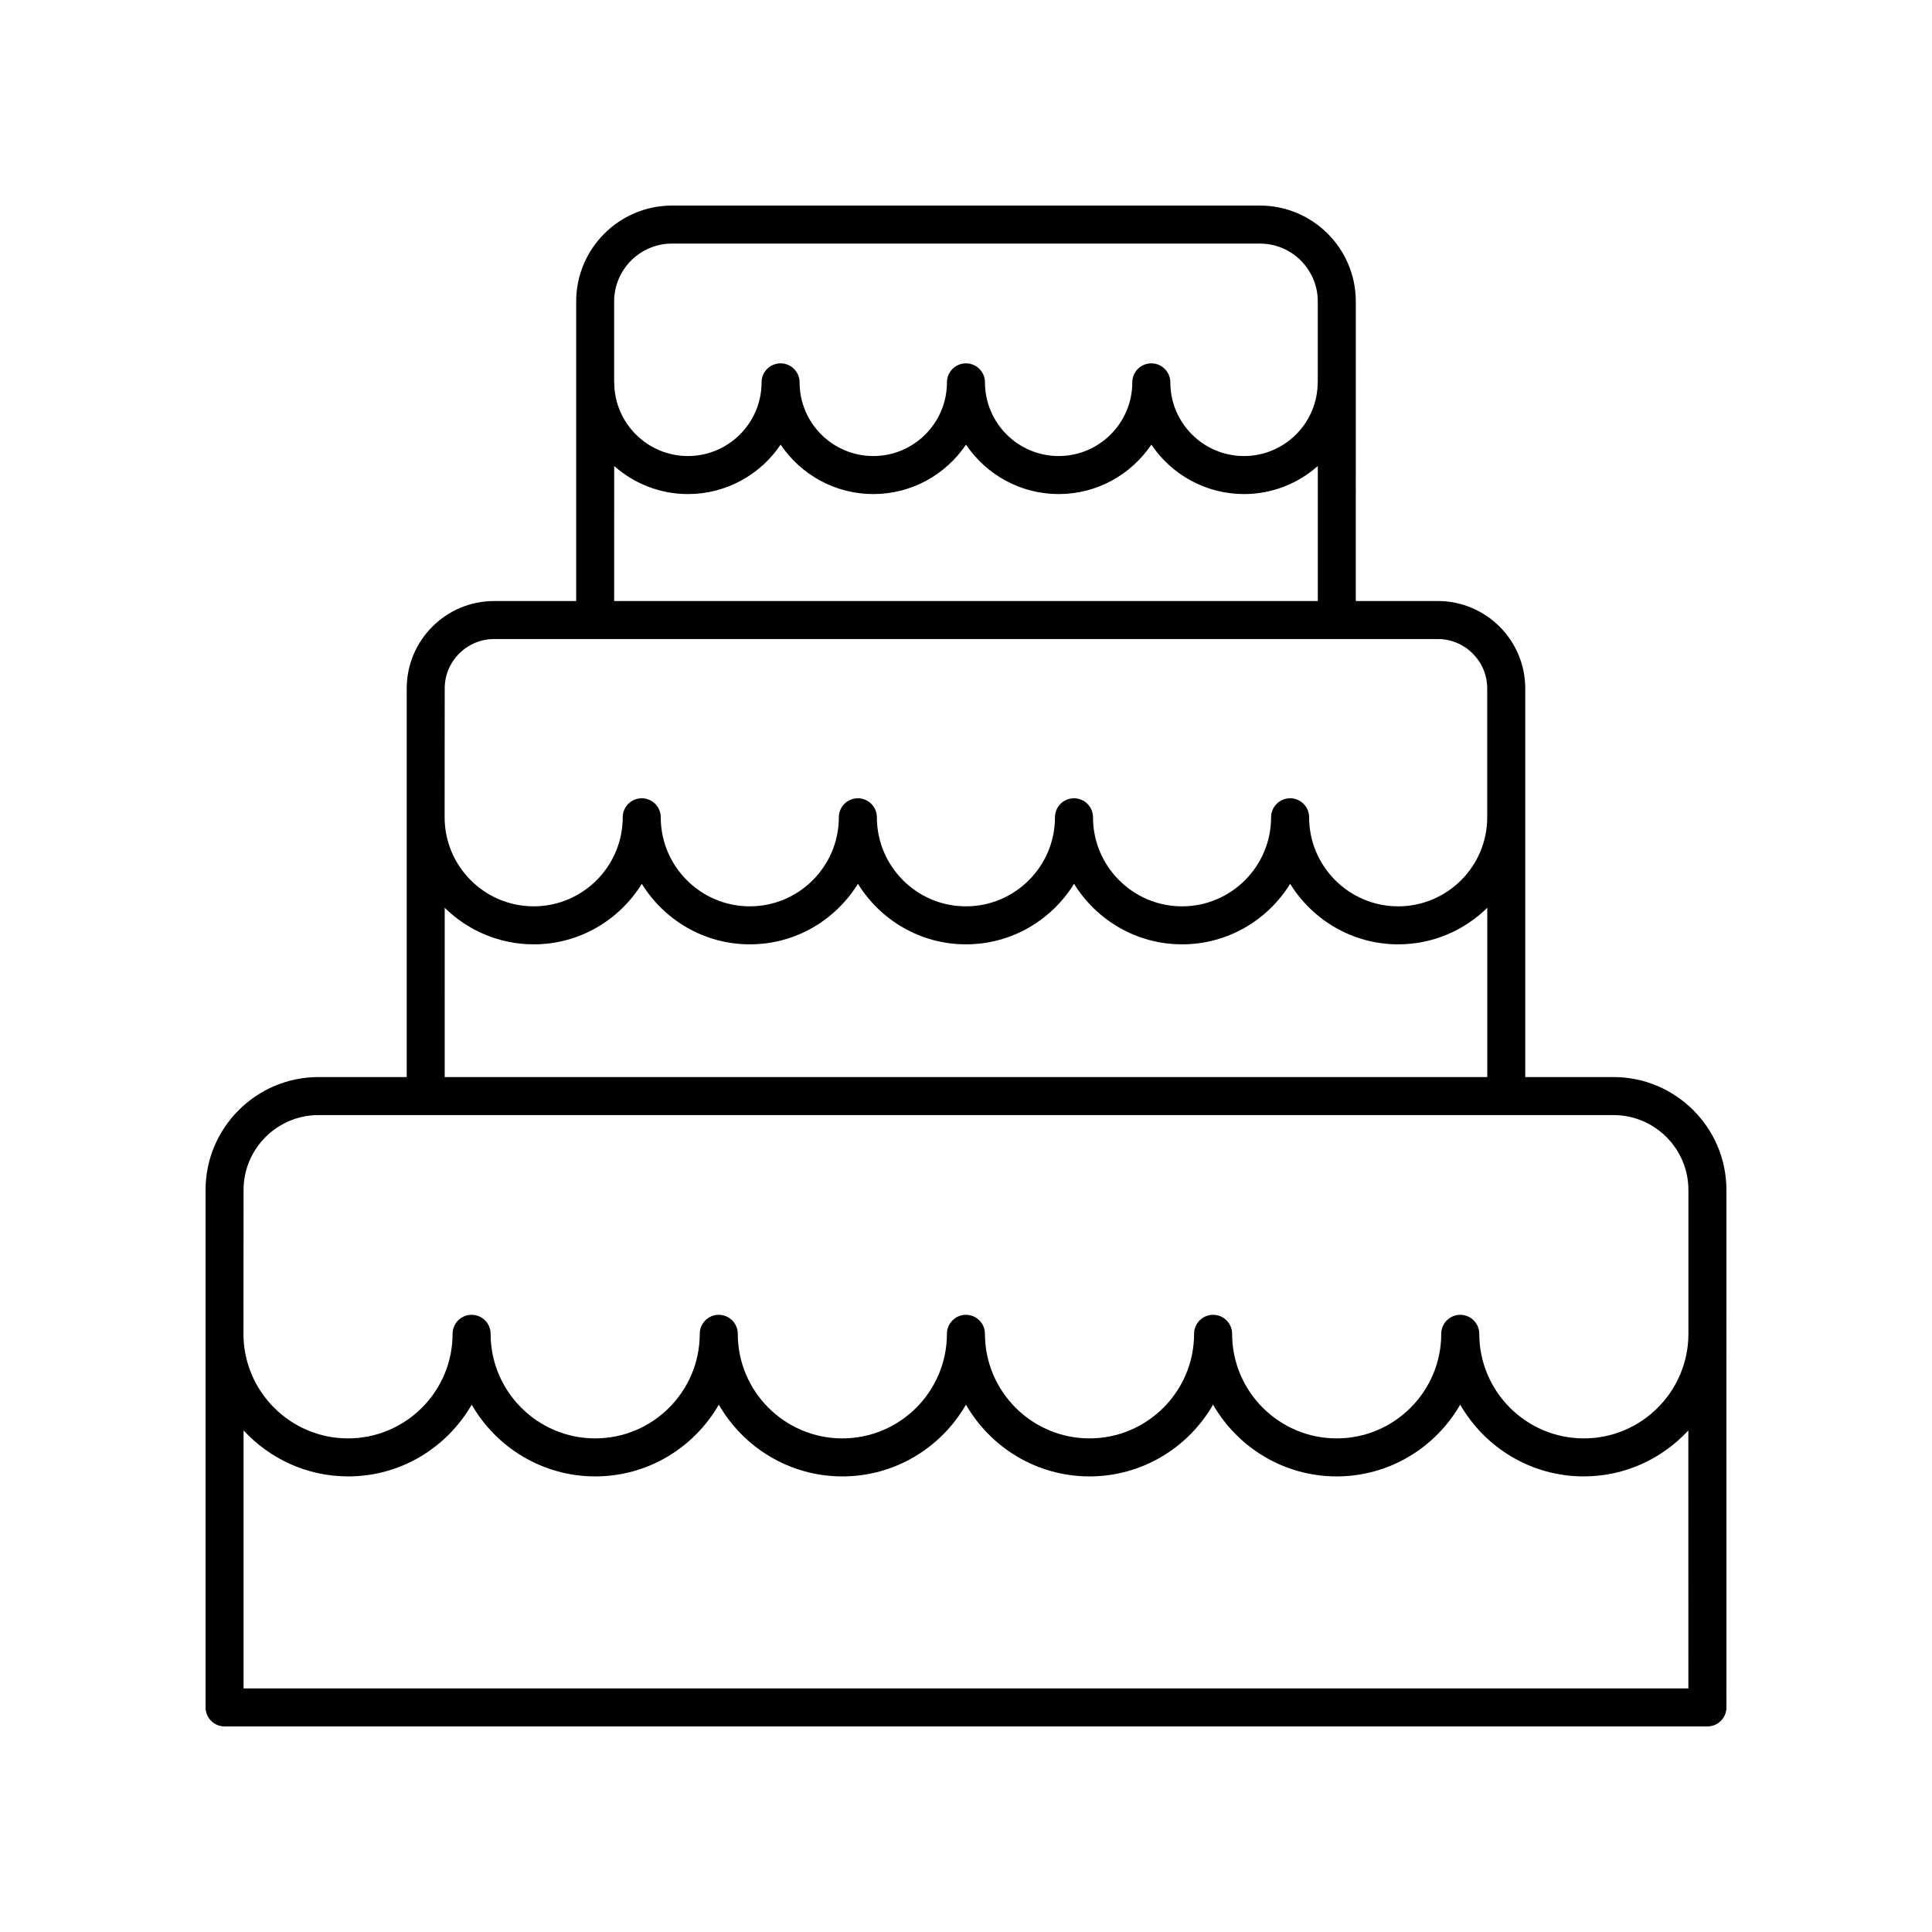 <?xml version="1.0" encoding="UTF-8"?>
<!-- Uploaded to: ICON Repo, www.svgrepo.com, Generator: ICON Repo Mixer Tools -->
<svg fill="#000000" width="800px" height="800px" version="1.1" viewBox="144 144 512 512" xmlns="http://www.w3.org/2000/svg">
 <path d="m601.52 459.36c0-16.5-13.426-29.93-29.93-29.93h-23.379v-102.98c0-12.777-10.395-23.172-23.176-23.172h-21.738l0.004-79.402c0-14.004-11.395-25.398-25.398-25.398h-155.81c-14.004 0-25.398 11.395-25.398 25.402v79.398h-21.738c-12.781 0-23.176 10.395-23.176 23.172v102.98h-23.379c-16.5 0-29.926 13.43-29.926 29.93v137.12c0 2.785 2.254 5.039 5.039 5.039h392.97c2.781 0 5.039-2.254 5.039-5.039zm-279.43-250.81h155.81c8.449 0 15.324 6.875 15.324 15.324v21.336c-0.004 0.043-0.027 0.078-0.027 0.121 0 10.766-8.758 19.523-19.523 19.523-10.766 0-19.523-8.758-19.523-19.523 0-2.785-2.254-5.039-5.039-5.039-2.781 0-5.039 2.254-5.039 5.039 0 10.766-8.758 19.523-19.523 19.523-10.762 0-19.52-8.758-19.52-19.523 0-2.785-2.254-5.039-5.039-5.039-2.781 0-5.039 2.254-5.039 5.039 0 10.766-8.758 19.523-19.523 19.523s-19.523-8.758-19.523-19.523c0-2.785-2.254-5.039-5.039-5.039-2.781 0-5.039 2.254-5.039 5.039 0 10.766-8.758 19.523-19.523 19.523s-19.523-8.758-19.523-19.523c0-0.043-0.023-0.078-0.023-0.121v-21.336c0.008-8.449 6.879-15.324 15.332-15.324zm-15.324 58.949c5.219 4.609 12.055 7.434 19.547 7.434 10.215 0 19.238-5.203 24.562-13.102 5.32 7.894 14.344 13.102 24.562 13.102 10.215 0 19.238-5.203 24.562-13.102 5.32 7.894 14.344 13.102 24.562 13.102 10.215 0 19.238-5.203 24.562-13.102 5.32 7.894 14.344 13.102 24.562 13.102 7.496 0 14.328-2.824 19.547-7.434v35.777h-186.47zm-44.914 58.949c0-7.223 5.879-13.098 13.098-13.098h250.08c7.223 0 13.098 5.875 13.098 13.098v34.141c0 13.012-10.586 23.598-23.598 23.598-13.012 0-23.598-10.582-23.598-23.598 0-2.785-2.254-5.039-5.039-5.039-2.781 0-5.039 2.254-5.039 5.039 0 13.012-10.586 23.598-23.598 23.598s-23.598-10.582-23.598-23.598c0-2.785-2.254-5.039-5.039-5.039-2.781 0-5.039 2.254-5.039 5.039 0 13.012-10.586 23.598-23.598 23.598s-23.598-10.582-23.598-23.598c0-2.785-2.254-5.039-5.039-5.039-2.781 0-5.039 2.254-5.039 5.039 0 13.012-10.586 23.598-23.598 23.598-13.012 0-23.598-10.582-23.598-23.598 0-2.785-2.254-5.039-5.039-5.039-2.781 0-5.039 2.254-5.039 5.039 0 13.012-10.586 23.598-23.598 23.598-13.012 0-23.598-10.582-23.598-23.598zm0 58.121c6.082 5.984 14.414 9.691 23.598 9.691 12.102 0 22.699-6.438 28.637-16.043 5.938 9.609 16.535 16.043 28.637 16.043 12.102 0 22.699-6.438 28.637-16.043 5.938 9.605 16.535 16.043 28.637 16.043s22.699-6.438 28.637-16.043c5.938 9.609 16.535 16.043 28.637 16.043 12.102 0 22.699-6.438 28.637-16.043 5.938 9.609 16.535 16.043 28.637 16.043 9.188 0 17.516-3.707 23.598-9.691v44.863h-276.29zm-53.305 74.793c0-10.945 8.906-19.852 19.852-19.852h343.19c10.949 0 19.855 8.906 19.855 19.852v38.117c0 15.277-12.43 27.711-27.711 27.711-15.277 0-27.711-12.434-27.711-27.711 0-2.785-2.254-5.039-5.039-5.039-2.781 0-5.039 2.254-5.039 5.039 0 15.277-12.43 27.711-27.711 27.711-15.277 0-27.711-12.434-27.711-27.711 0-2.785-2.254-5.039-5.039-5.039-2.781 0-5.039 2.254-5.039 5.039 0 15.277-12.43 27.711-27.711 27.711-15.277 0-27.711-12.434-27.711-27.711 0-2.785-2.254-5.039-5.039-5.039-2.781 0-5.039 2.254-5.039 5.039 0 15.277-12.43 27.711-27.711 27.711-15.277 0-27.711-12.434-27.711-27.711 0-2.785-2.254-5.039-5.039-5.039-2.781 0-5.039 2.254-5.039 5.039 0 15.277-12.43 27.711-27.711 27.711-15.277 0-27.711-12.434-27.711-27.711 0-2.785-2.254-5.039-5.039-5.039-2.781 0-5.039 2.254-5.039 5.039 0 15.277-12.43 27.711-27.711 27.711-15.277 0-27.711-12.434-27.711-27.711zm0 132.08v-68.363c6.906 7.469 16.758 12.184 27.711 12.184 14 0 26.219-7.672 32.746-19.016 6.527 11.344 18.746 19.016 32.746 19.016s26.219-7.672 32.746-19.016c6.527 11.344 18.746 19.016 32.746 19.016s26.219-7.672 32.746-19.016c6.527 11.344 18.746 19.016 32.746 19.016s26.219-7.672 32.746-19.016c6.527 11.344 18.746 19.016 32.746 19.016s26.219-7.672 32.746-19.016c6.527 11.344 18.746 19.016 32.746 19.016 10.953 0 20.801-4.711 27.711-12.184l0.012 68.363z"/>
</svg>